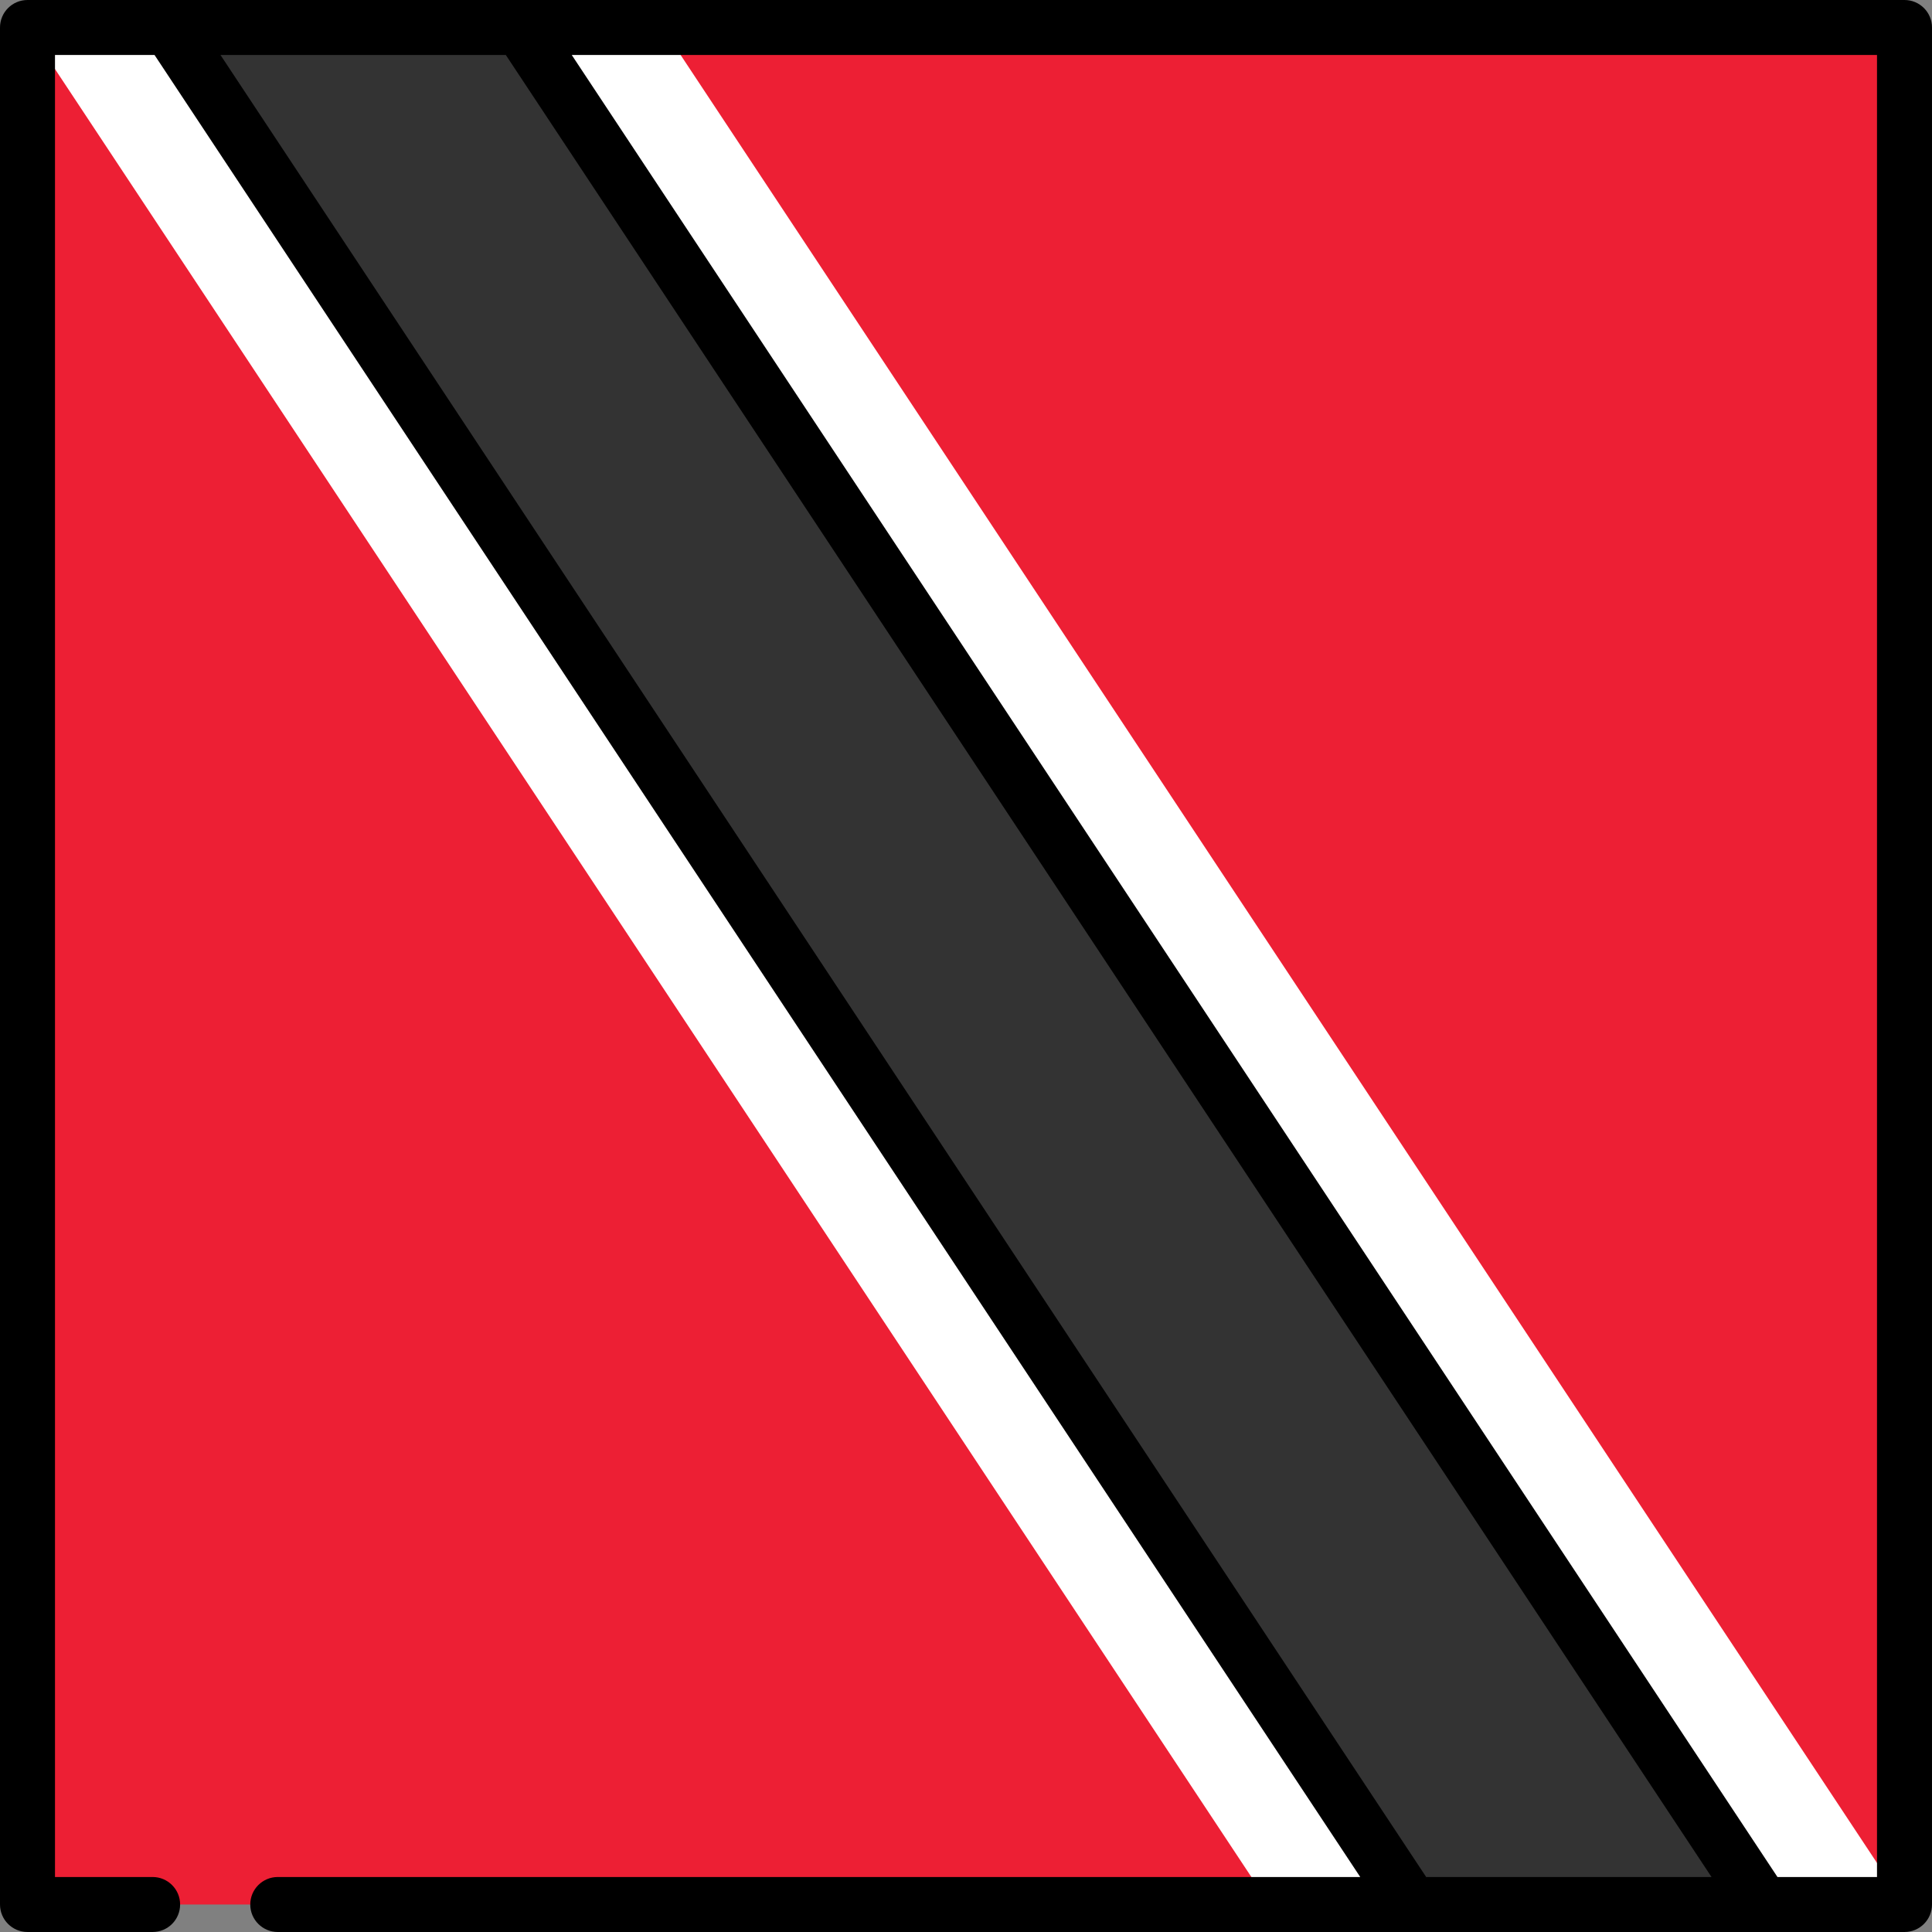 <?xml version="1.0" encoding="iso-8859-1"?>
<!-- Uploaded to: SVG Repo, www.svgrepo.com, Generator: SVG Repo Mixer Tools -->
<svg version="1.1" id="Layer_1" xmlns="http://www.w3.org/2000/svg" xmlns:xlink="http://www.w3.org/1999/xlink" 
	 viewBox="0 0 512.001 512.001" xml:space="preserve">
<rect x="0" y="0" width="512.001" height="512.001" fill="#808080" stroke="none"/>
<rect x="7.286" y="7.286" style="fill:#ED1F34;" width="497.43" height="497.43"/>
<g>
	<polygon style="fill:#FFFFFF;" points="44.869,7.286 374.034,504.714 336.451,504.714 7.286,7.286 	"/>
	<polygon style="fill:#FFFFFF;" points="175.549,7.286 504.714,504.714 467.131,504.714 137.966,7.286 	"/>
</g>
<polygon style="fill:#333333;" points="137.966,7.286 467.131,504.714 374.034,504.714 44.869,7.286 "/>
<path d="M504.714,0H138.035c-0.008,0-0.015,0-0.023,0h-93.07c-0.008,0-0.015,0-0.023,0H7.286C3.263,0,0.001,3.262,0.001,7.286
	v497.427c0,4.025,3.262,7.286,7.286,7.286h33.162c4.024,0,7.286-3.262,7.286-7.286s-3.262-7.286-7.286-7.286H14.574V14.573h26.382
	l319.522,482.854H73.61c-4.024,0-7.287,3.262-7.287,7.286S69.585,512,73.61,512h300.417c0.005,0,0.01,0.001,0.016,0.001
	c0.004,0,0.009-0.001,0.013-0.001h93.065c0.005,0,0.01,0.001,0.016,0.001c0.004,0,0.009-0.001,0.013-0.001h37.564
	c4.025,0,7.286-3.262,7.286-7.286V7.286C512,3.262,508.739,0,504.714,0z M58.429,14.573h75.619l319.523,482.854h-75.619
	L58.429,14.573z M497.427,497.427h-26.381L151.522,14.573h345.904V497.427z"/>
</svg>